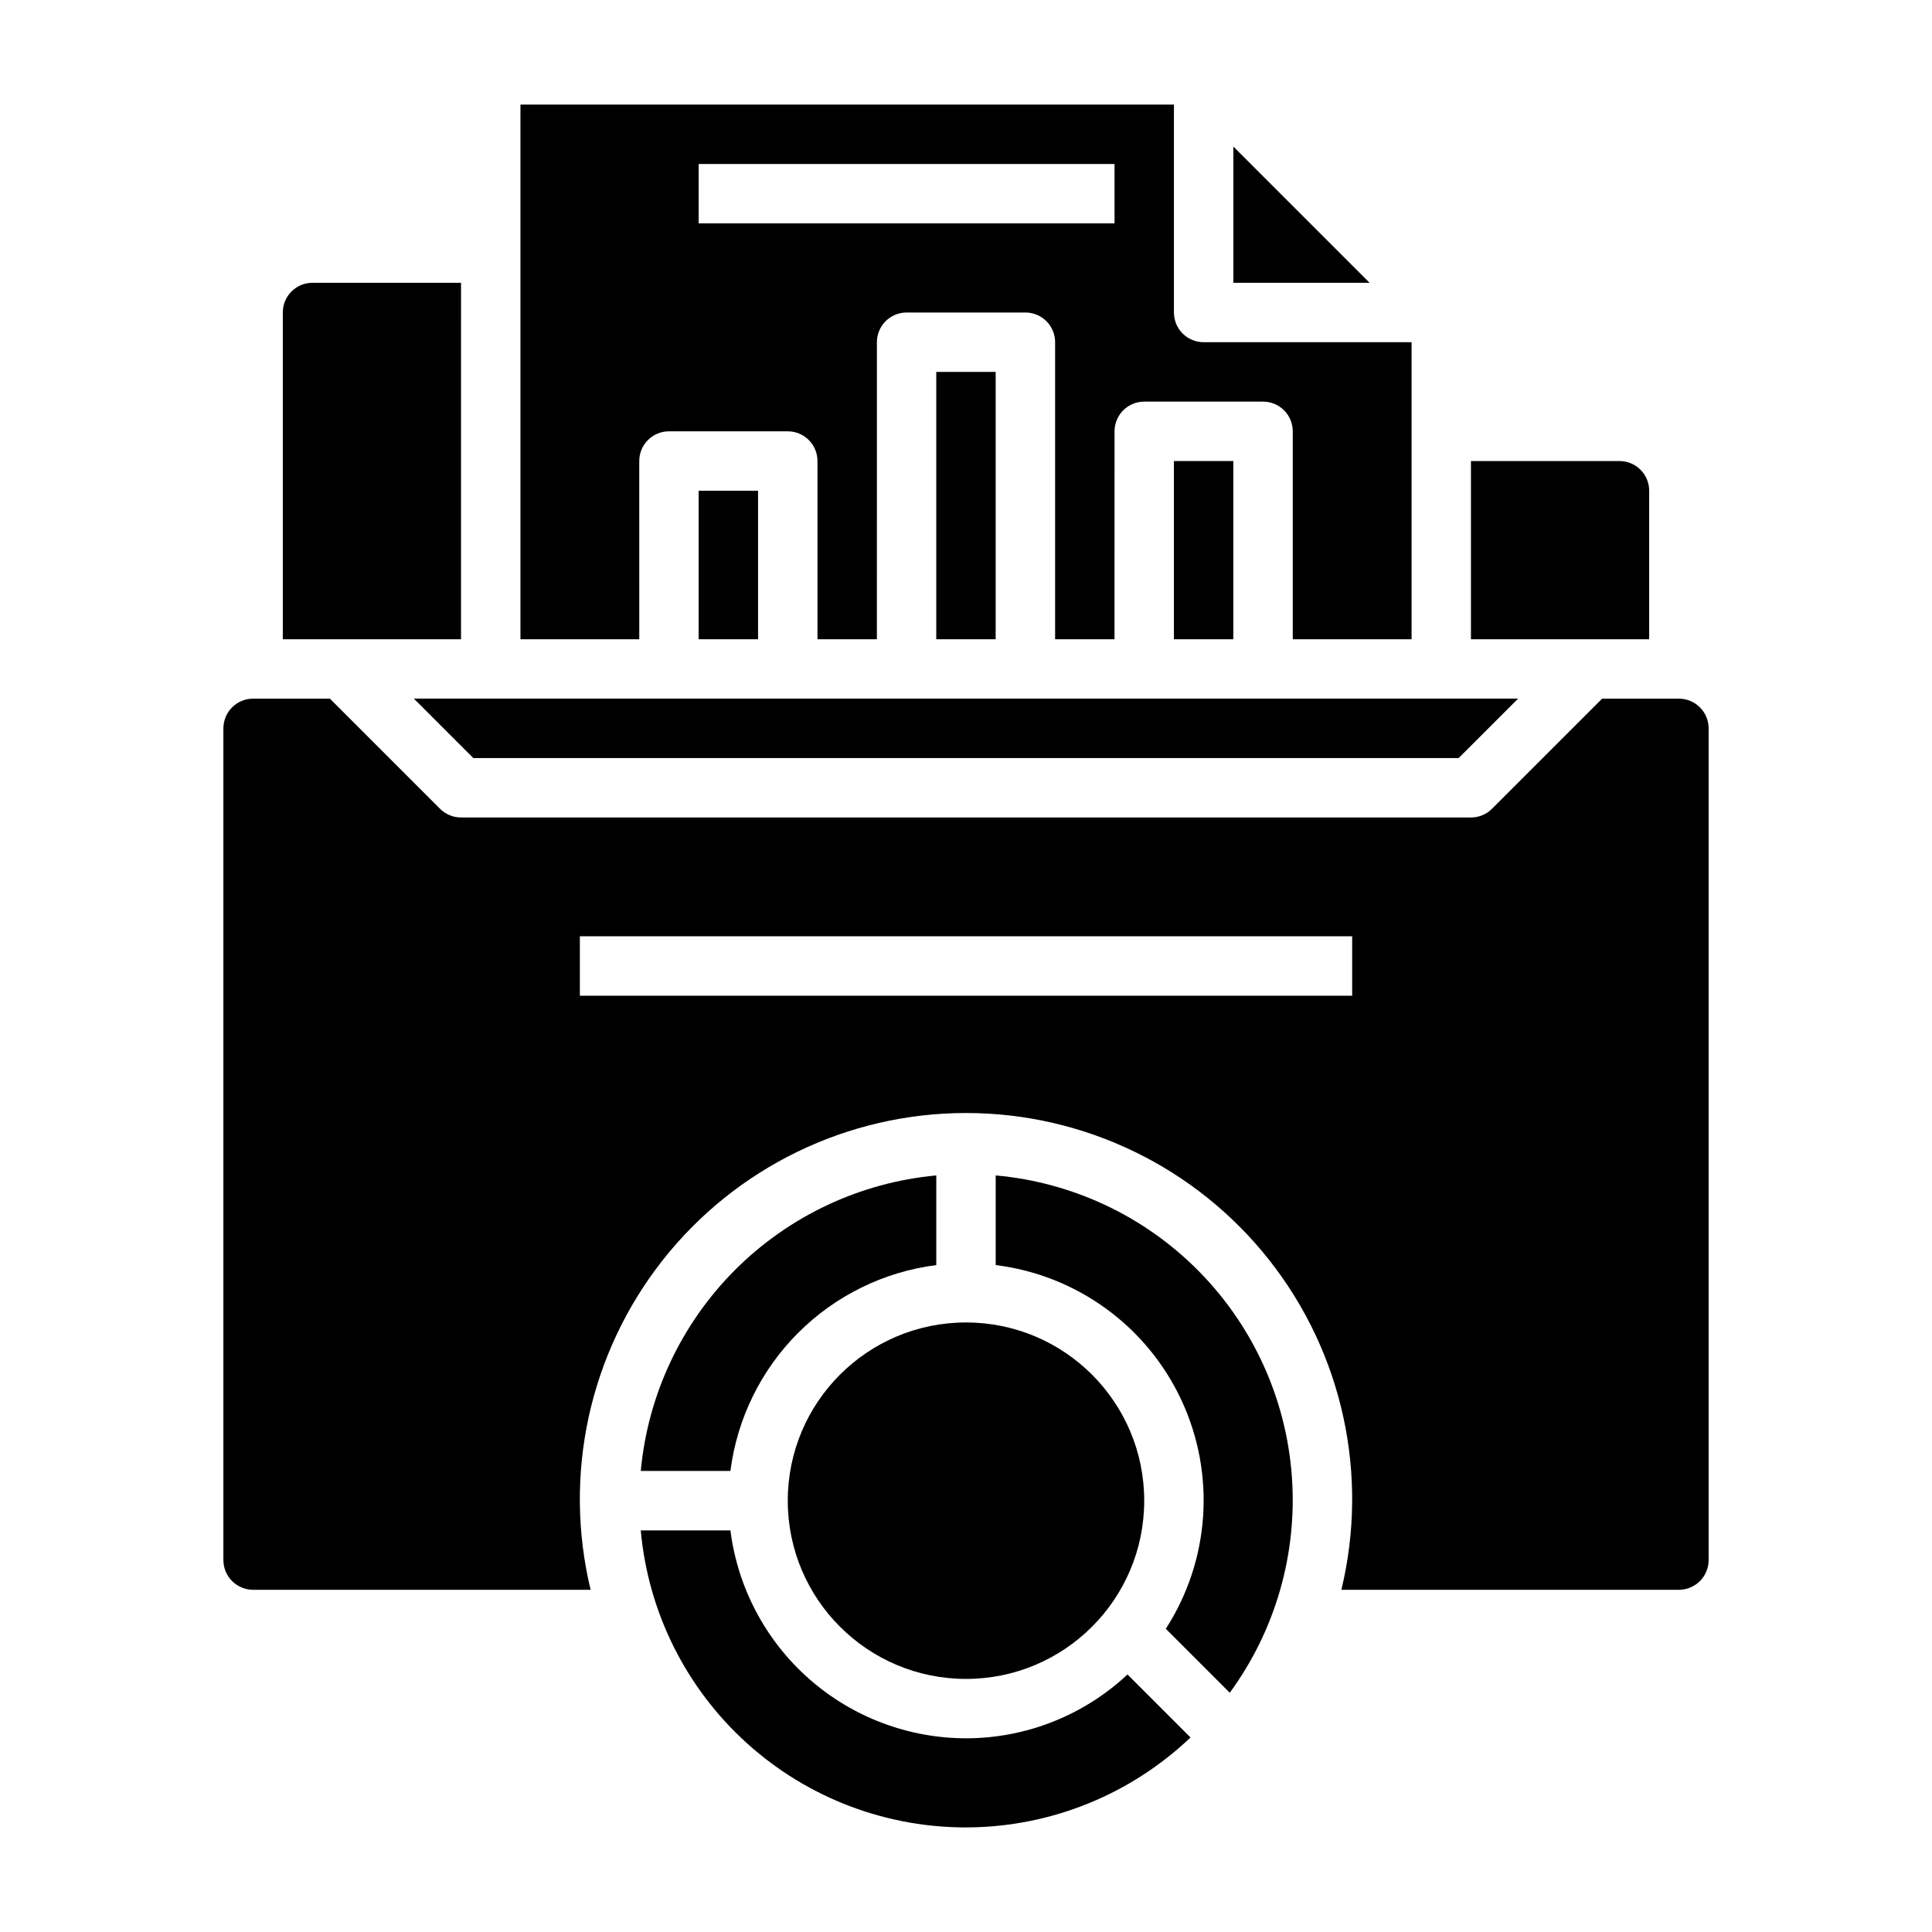 <?xml version="1.0" encoding="UTF-8"?>
<!-- Uploaded to: ICON Repo, www.iconrepo.com, Generator: ICON Repo Mixer Tools -->
<svg fill="#000000" width="800px" height="800px" version="1.1" viewBox="144 144 512 512" xmlns="http://www.w3.org/2000/svg">
 <g>
  <path d="m455.1 266.18h15.742v47.23h-15.742z"/>
  <path d="m392.12 242.56h15.742v70.848h-15.742z"/>
  <path d="m470.85 182.84v36.102h36.102z"/>
  <path d="m581.05 274.05c0-2.09-0.828-4.09-2.305-5.566-1.477-1.477-3.481-2.305-5.566-2.305h-39.359v47.23h47.23z"/>
  <path d="m329.15 274.05h15.742v39.359h-15.742z"/>
  <path d="m313.41 266.18c0-4.348 3.523-7.875 7.871-7.875h31.488c2.09 0 4.09 0.832 5.566 2.309 1.477 1.477 2.305 3.477 2.305 5.566v47.23h15.742l0.004-78.719c0-4.348 3.523-7.875 7.871-7.875h31.488c2.09 0 4.09 0.832 5.566 2.309 1.477 1.477 2.305 3.477 2.305 5.566v78.719h15.742l0.004-55.105c0-4.348 3.523-7.871 7.871-7.871h31.488c2.086 0 4.09 0.828 5.566 2.305 1.477 1.477 2.305 3.481 2.305 5.566v55.105h31.488v-78.719h-55.102c-4.348 0-7.875-3.527-7.875-7.875v-55.102h-173.18v141.7h31.488zm15.742-78.723h110.21v15.746h-110.21z"/>
  <path d="m269.43 344.89h261.13l15.746-15.746h-292.62z"/>
  <path d="m266.18 218.94h-39.363c-4.348 0-7.871 3.523-7.871 7.871v86.594h47.23z"/>
  <path d="m447.23 541.7c0 26.086-21.145 47.23-47.23 47.23s-47.234-21.145-47.234-47.23c0-26.086 21.148-47.234 47.234-47.234s47.23 21.148 47.23 47.234"/>
  <path d="m407.87 455.5v23.758c21.449 2.652 40.031 16.148 49.188 35.727 9.16 19.582 7.609 42.492-4.106 60.66l16.949 16.949v-0.004c12.113-16.543 17.945-36.855 16.457-57.305-1.484-20.449-10.199-39.703-24.578-54.32s-33.488-23.641-53.91-25.465z"/>
  <path d="m588.93 329.15h-20.355l-29.184 29.184c-1.473 1.477-3.477 2.305-5.562 2.305h-267.65c-2.09 0-4.09-0.828-5.566-2.305l-29.184-29.184h-20.355c-4.348 0-7.871 3.527-7.871 7.875v220.41c0 2.09 0.828 4.09 2.305 5.566 1.477 1.477 3.477 2.309 5.566 2.309h89.449c-7.359-30.492-0.332-62.676 19.074-87.32 19.402-24.648 49.039-39.031 80.406-39.031s61 14.383 80.406 39.031c19.402 24.645 26.434 56.828 19.07 87.32h89.449c2.09 0 4.09-0.832 5.566-2.309 1.477-1.477 2.309-3.477 2.309-5.566v-220.41c0-2.09-0.832-4.09-2.309-5.566-1.477-1.477-3.477-2.309-5.566-2.309zm-86.59 78.723h-204.67v-15.746h204.67z"/>
  <path d="m313.81 533.82h23.758c1.766-13.855 8.082-26.73 17.957-36.605s22.75-16.191 36.602-17.957v-23.758c-20.141 1.863-38.996 10.715-53.301 25.016-14.305 14.305-23.152 33.16-25.016 53.305z"/>
  <path d="m400 604.67c-15.328-0.027-30.121-5.633-41.613-15.777-11.488-10.141-18.891-24.121-20.82-39.328h-23.758c1.945 21.703 12.016 41.867 28.191 56.461 16.18 14.594 37.27 22.539 59.059 22.25 21.785-0.293 42.656-8.805 58.438-23.828l-16.695-16.695h-0.004c-11.602 10.863-26.902 16.91-42.797 16.918z"/>
 </g>
</svg>